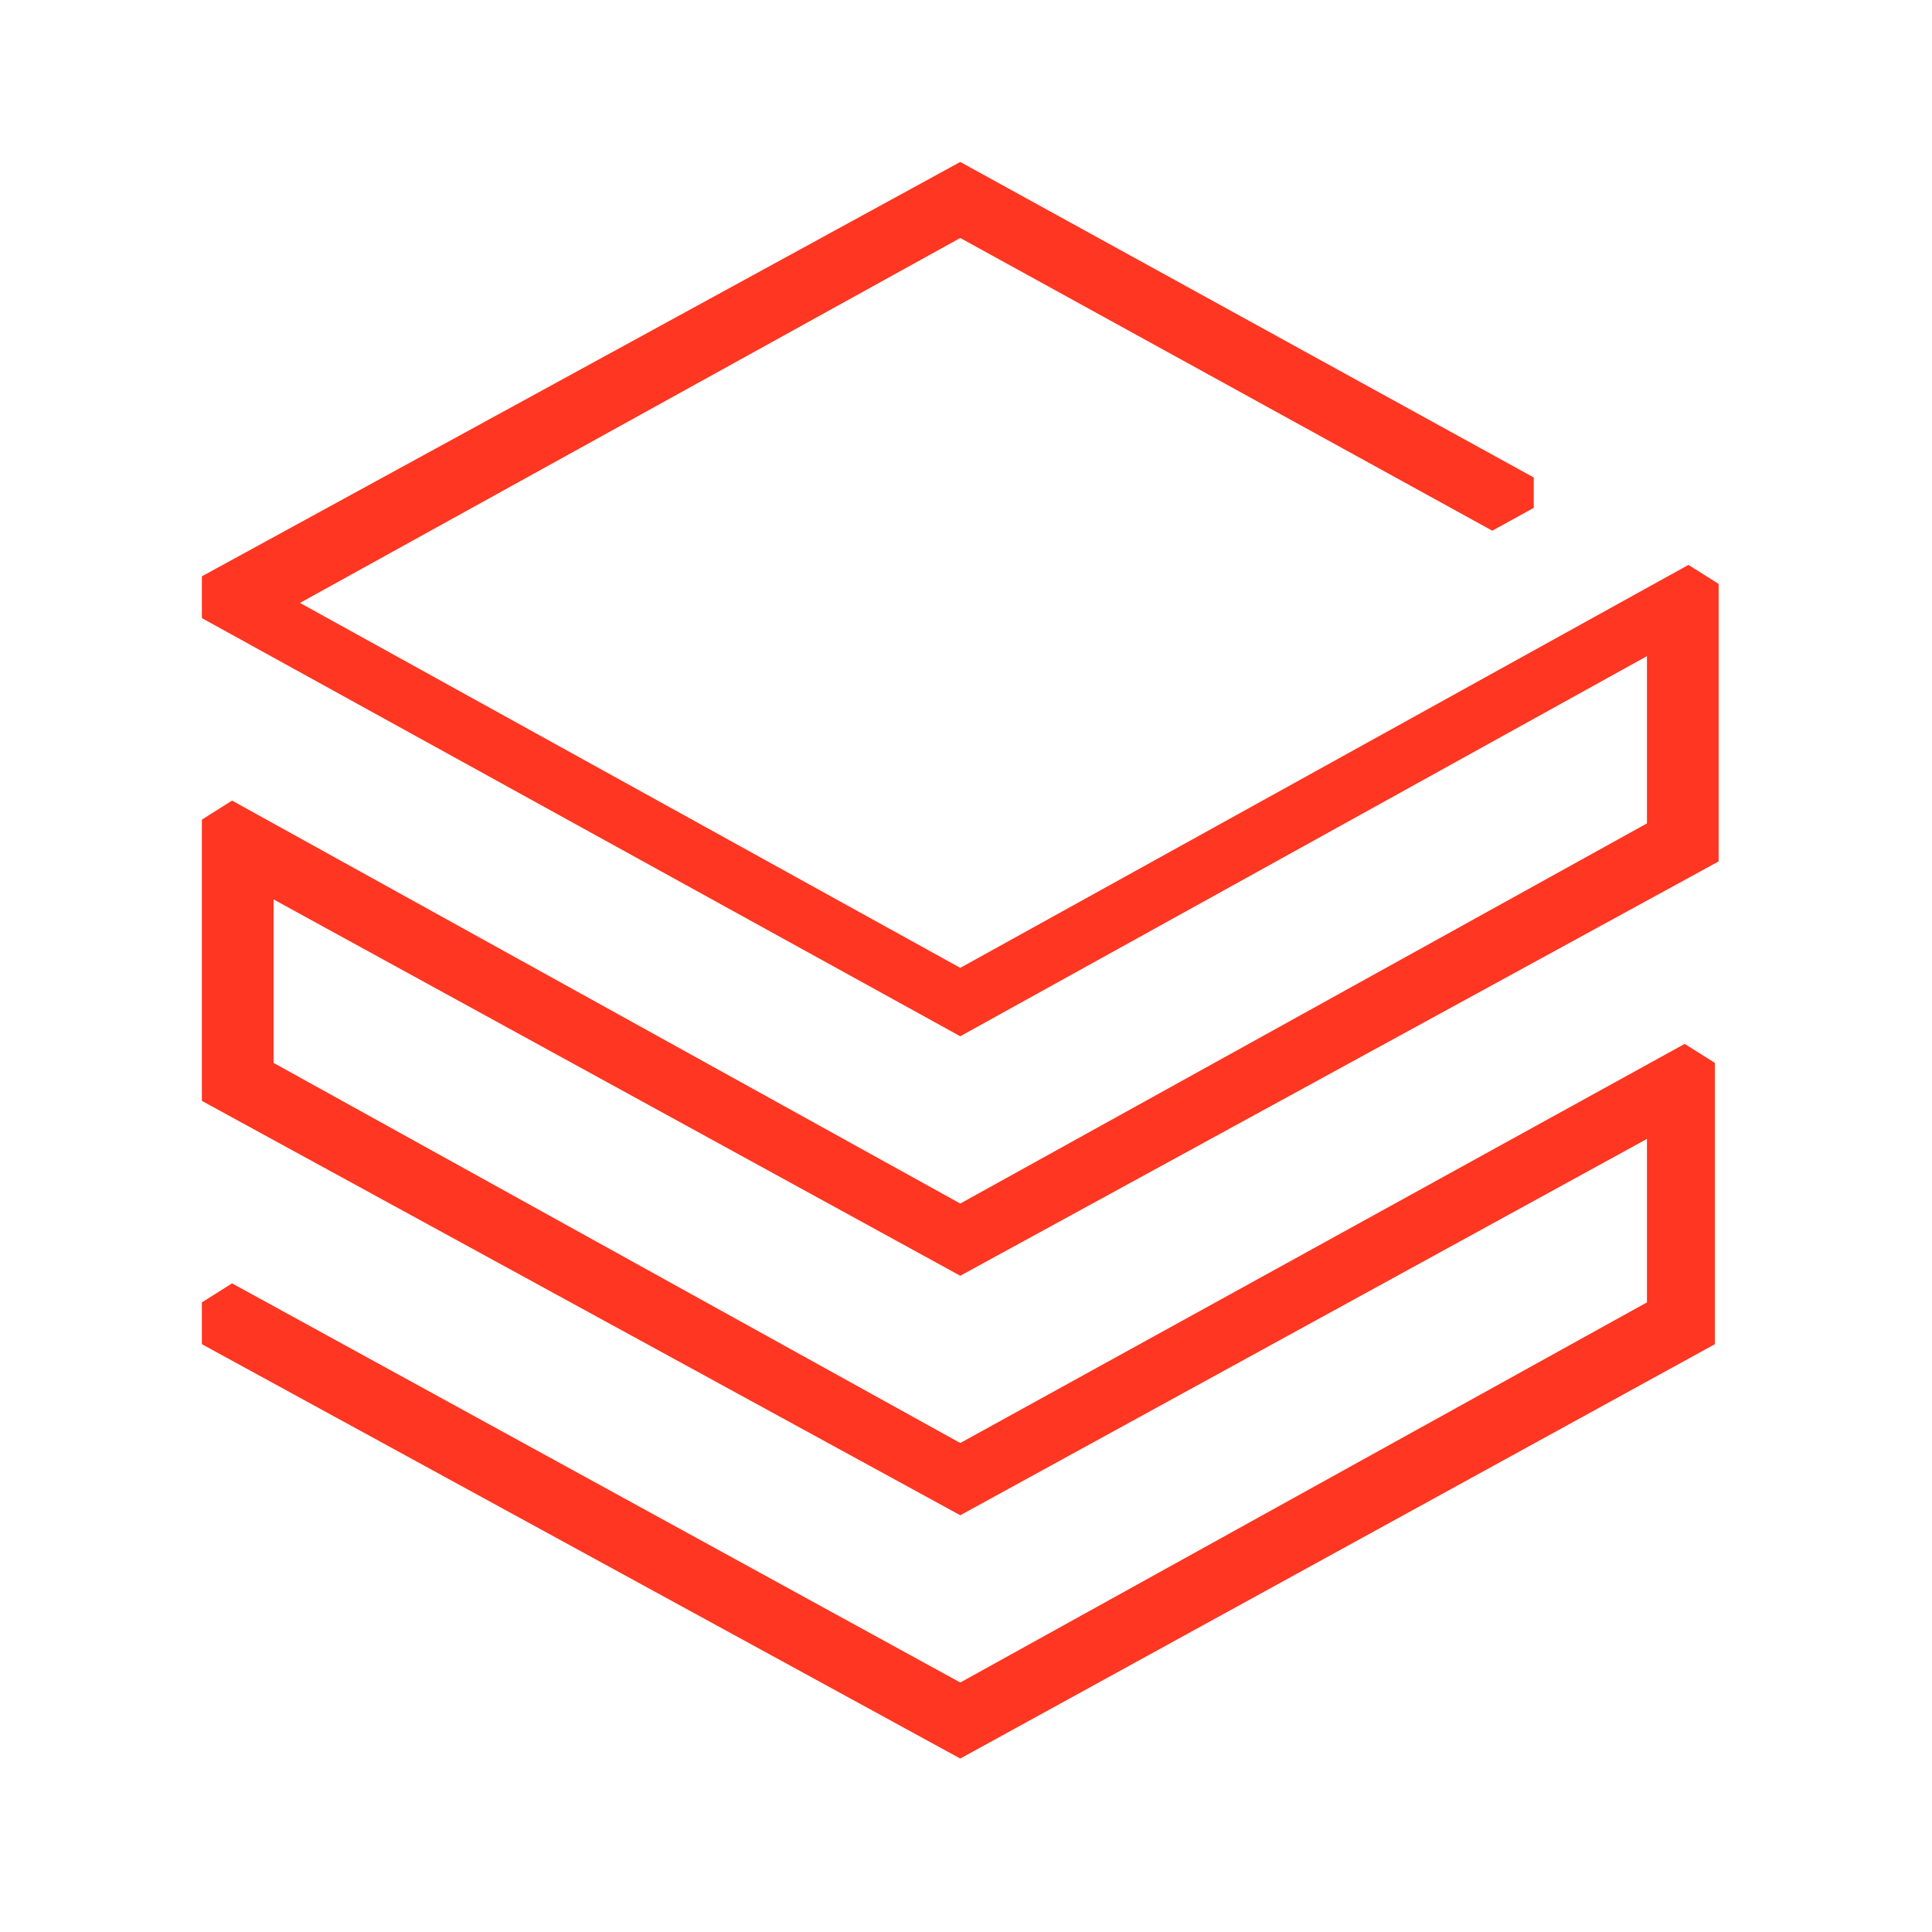 <svg width="105" height="105" viewBox="0 0 105 105" fill="none" xmlns="http://www.w3.org/2000/svg">
<path d="M93.199 73.054V57.766L91.558 56.733L52.188 78.425L14.868 57.766V48.882L52.188 69.335L93.404 46.816V31.734L91.763 30.701L52.188 52.601L16.303 32.767L52.188 12.934L81.101 28.842L83.356 27.602V25.95L52.188 8.802L10.972 31.321V33.594L52.188 56.319L89.508 35.66V44.75L52.188 65.41L12.612 43.51L10.972 44.543V59.831L52.188 82.351L89.508 61.898V70.781L52.188 91.441L12.612 69.748L10.972 70.781V73.054L52.188 95.573L93.199 73.054Z" fill="#FF3621"/>
</svg>
